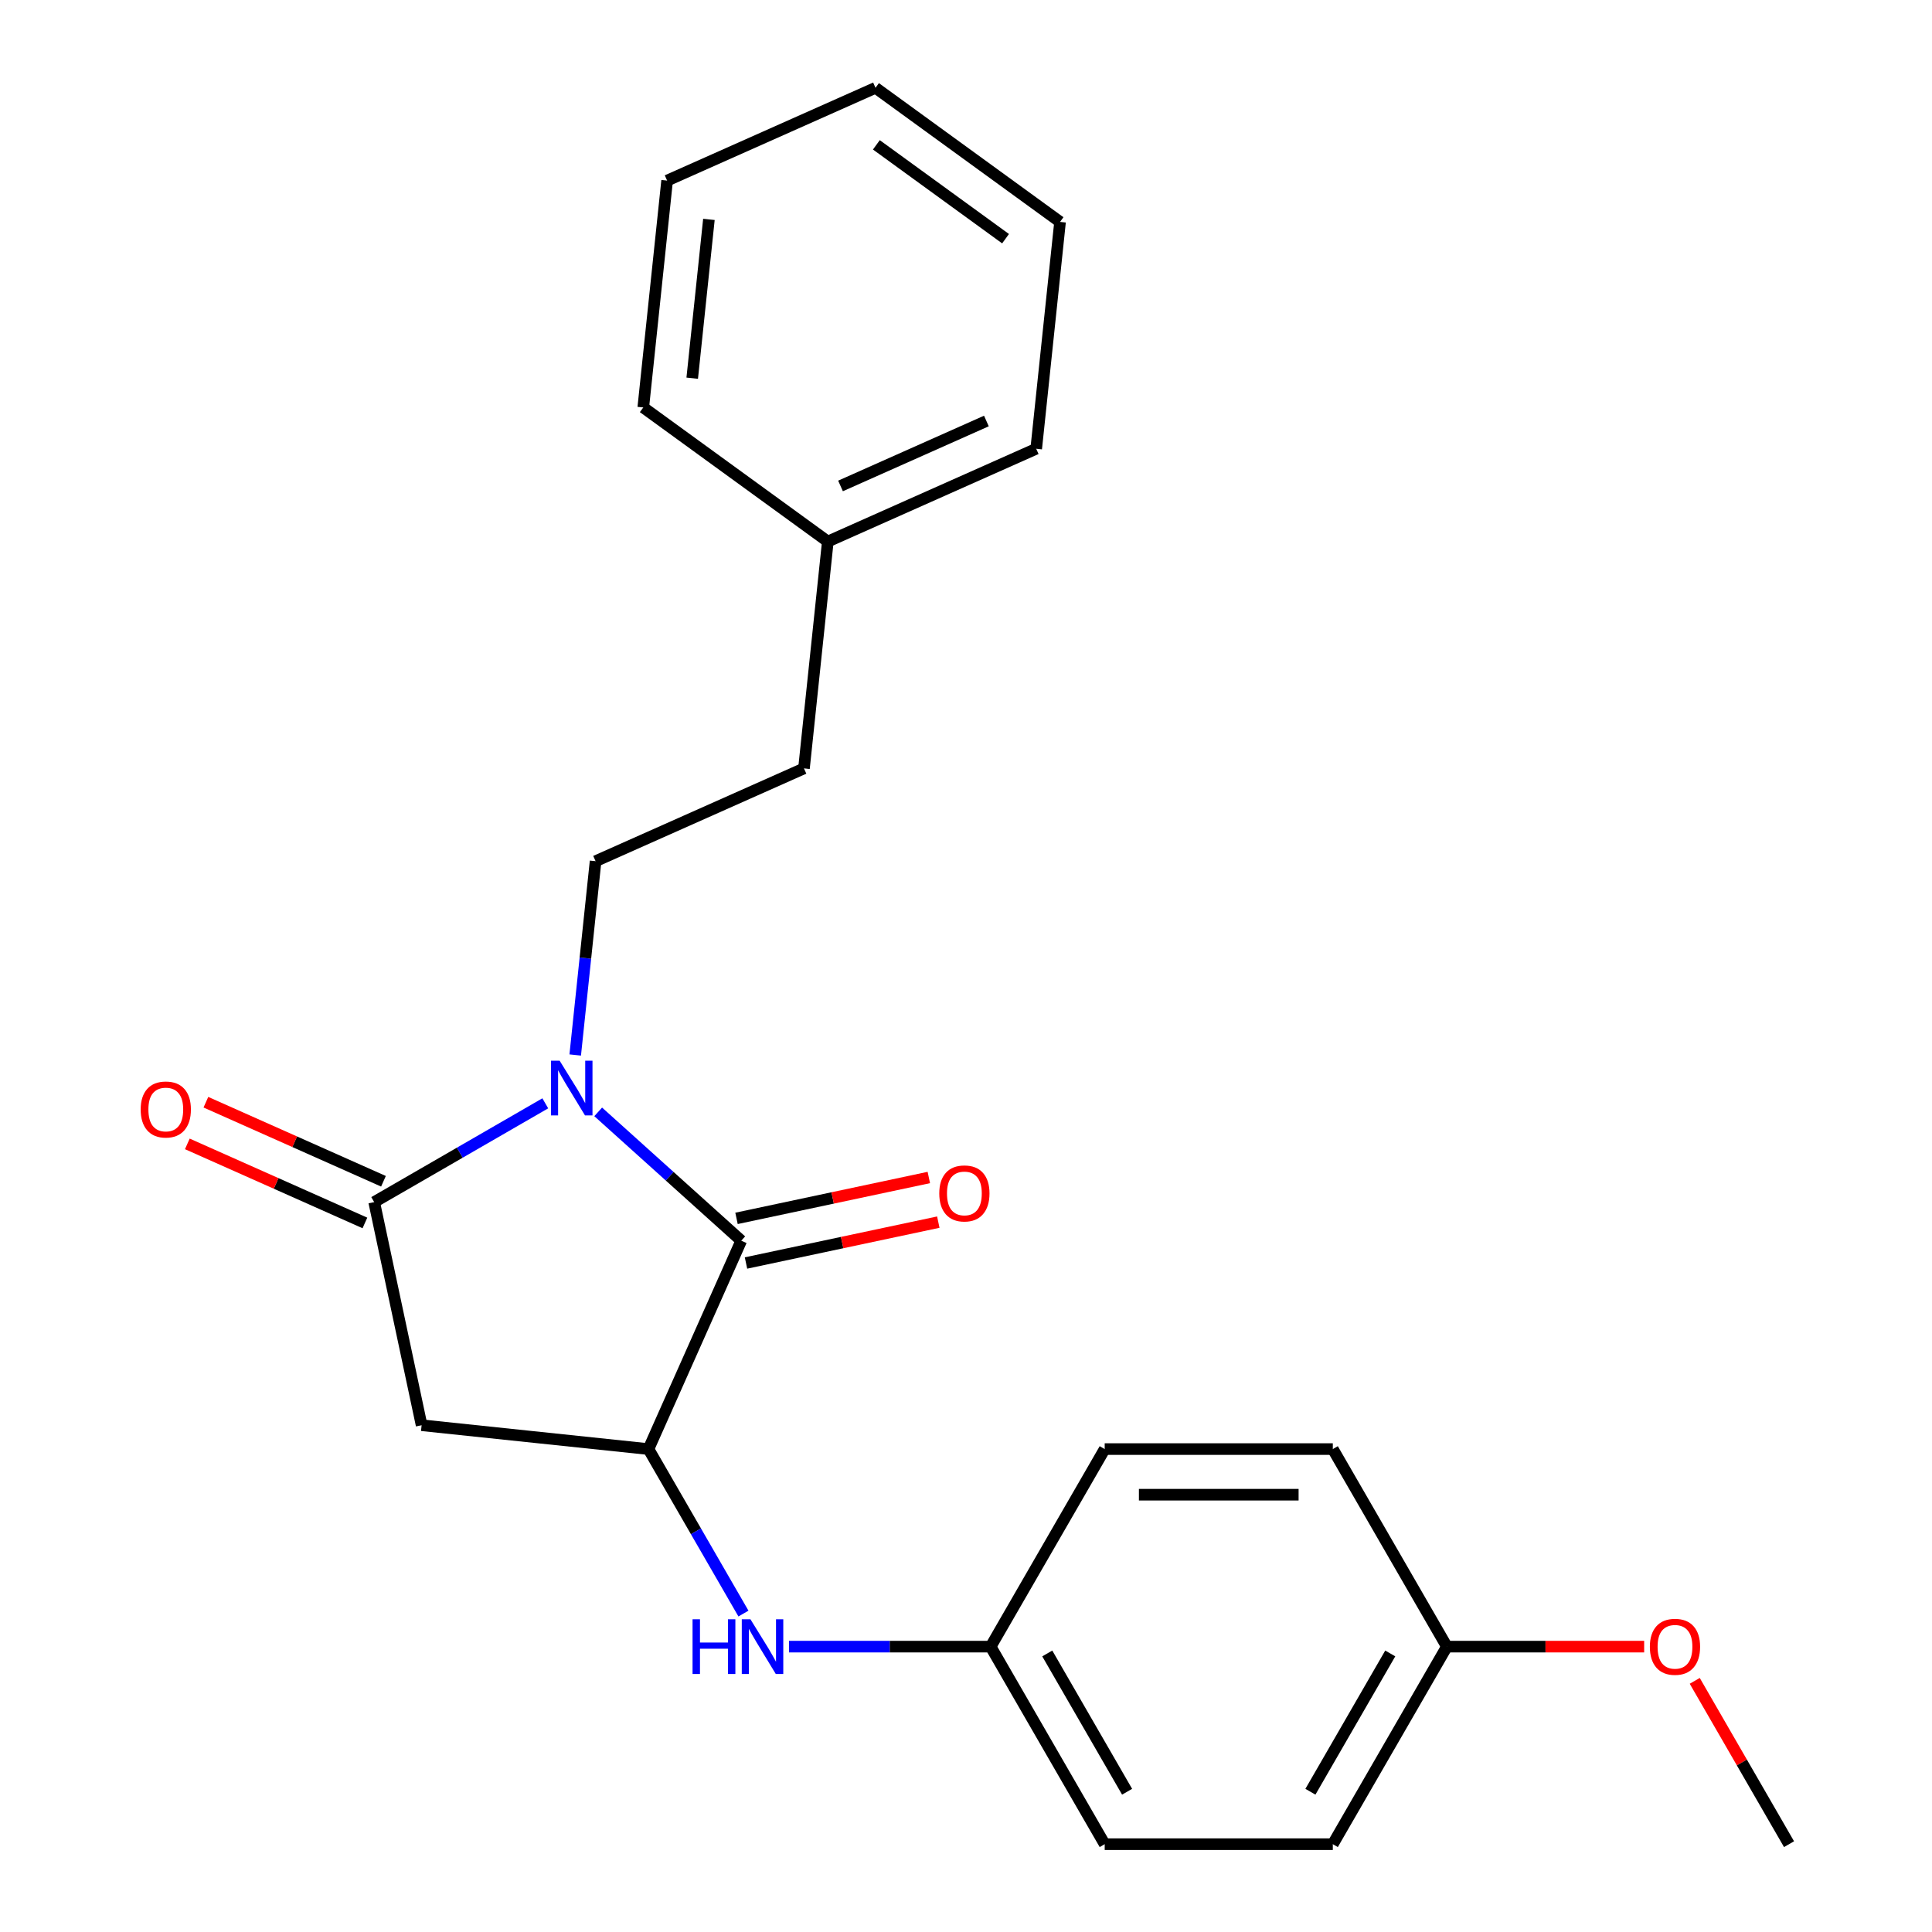 <?xml version='1.0' encoding='iso-8859-1'?>
<svg version='1.1' baseProfile='full'
              xmlns='http://www.w3.org/2000/svg'
                      xmlns:rdkit='http://www.rdkit.org/xml'
                      xmlns:xlink='http://www.w3.org/1999/xlink'
                  xml:space='preserve'
width='1000px' height='1000px' viewBox='0 0 1000 1000'>
<!-- END OF HEADER -->
<rect style='opacity:1.0;fill:#FFFFFF;stroke:none' width='1000' height='1000' x='0' y='0'> </rect>
<path class='bond-0' d='M 309.622,575.502 L 346.648,608.84' style='fill:none;fill-rule:evenodd;stroke:#0000FF;stroke-width:6px;stroke-linecap:butt;stroke-linejoin:miter;stroke-opacity:1' />
<path class='bond-0' d='M 346.648,608.84 L 383.674,642.178' style='fill:none;fill-rule:evenodd;stroke:#000000;stroke-width:6px;stroke-linecap:butt;stroke-linejoin:miter;stroke-opacity:1' />
<path class='bond-1' d='M 282.238,571.078 L 237.958,596.644' style='fill:none;fill-rule:evenodd;stroke:#0000FF;stroke-width:6px;stroke-linecap:butt;stroke-linejoin:miter;stroke-opacity:1' />
<path class='bond-1' d='M 237.958,596.644 L 193.678,622.209' style='fill:none;fill-rule:evenodd;stroke:#000000;stroke-width:6px;stroke-linecap:butt;stroke-linejoin:miter;stroke-opacity:1' />
<path class='bond-4' d='M 297.729,546.062 L 303,495.906' style='fill:none;fill-rule:evenodd;stroke:#0000FF;stroke-width:6px;stroke-linecap:butt;stroke-linejoin:miter;stroke-opacity:1' />
<path class='bond-4' d='M 303,495.906 L 308.272,445.75' style='fill:none;fill-rule:evenodd;stroke:#000000;stroke-width:6px;stroke-linecap:butt;stroke-linejoin:miter;stroke-opacity:1' />
<path class='bond-2' d='M 383.674,642.178 L 335.65,750.041' style='fill:none;fill-rule:evenodd;stroke:#000000;stroke-width:6px;stroke-linecap:butt;stroke-linejoin:miter;stroke-opacity:1' />
<path class='bond-6' d='M 386.128,653.727 L 435.898,643.148' style='fill:none;fill-rule:evenodd;stroke:#000000;stroke-width:6px;stroke-linecap:butt;stroke-linejoin:miter;stroke-opacity:1' />
<path class='bond-6' d='M 435.898,643.148 L 485.667,632.57' style='fill:none;fill-rule:evenodd;stroke:#FF0000;stroke-width:6px;stroke-linecap:butt;stroke-linejoin:miter;stroke-opacity:1' />
<path class='bond-6' d='M 381.219,630.629 L 430.988,620.05' style='fill:none;fill-rule:evenodd;stroke:#000000;stroke-width:6px;stroke-linecap:butt;stroke-linejoin:miter;stroke-opacity:1' />
<path class='bond-6' d='M 430.988,620.05 L 480.758,609.472' style='fill:none;fill-rule:evenodd;stroke:#FF0000;stroke-width:6px;stroke-linecap:butt;stroke-linejoin:miter;stroke-opacity:1' />
<path class='bond-3' d='M 193.678,622.209 L 218.226,737.699' style='fill:none;fill-rule:evenodd;stroke:#000000;stroke-width:6px;stroke-linecap:butt;stroke-linejoin:miter;stroke-opacity:1' />
<path class='bond-7' d='M 198.48,611.423 L 152.525,590.962' style='fill:none;fill-rule:evenodd;stroke:#000000;stroke-width:6px;stroke-linecap:butt;stroke-linejoin:miter;stroke-opacity:1' />
<path class='bond-7' d='M 152.525,590.962 L 106.569,570.501' style='fill:none;fill-rule:evenodd;stroke:#FF0000;stroke-width:6px;stroke-linecap:butt;stroke-linejoin:miter;stroke-opacity:1' />
<path class='bond-7' d='M 188.876,632.995 L 142.92,612.534' style='fill:none;fill-rule:evenodd;stroke:#000000;stroke-width:6px;stroke-linecap:butt;stroke-linejoin:miter;stroke-opacity:1' />
<path class='bond-7' d='M 142.92,612.534 L 96.964,592.074' style='fill:none;fill-rule:evenodd;stroke:#FF0000;stroke-width:6px;stroke-linecap:butt;stroke-linejoin:miter;stroke-opacity:1' />
<path class='bond-5' d='M 335.65,750.041 L 360.228,792.611' style='fill:none;fill-rule:evenodd;stroke:#000000;stroke-width:6px;stroke-linecap:butt;stroke-linejoin:miter;stroke-opacity:1' />
<path class='bond-5' d='M 360.228,792.611 L 384.806,835.182' style='fill:none;fill-rule:evenodd;stroke:#0000FF;stroke-width:6px;stroke-linecap:butt;stroke-linejoin:miter;stroke-opacity:1' />
<path class='bond-23' d='M 335.65,750.041 L 218.226,737.699' style='fill:none;fill-rule:evenodd;stroke:#000000;stroke-width:6px;stroke-linecap:butt;stroke-linejoin:miter;stroke-opacity:1' />
<path class='bond-9' d='M 308.272,445.75 L 416.135,397.726' style='fill:none;fill-rule:evenodd;stroke:#000000;stroke-width:6px;stroke-linecap:butt;stroke-linejoin:miter;stroke-opacity:1' />
<path class='bond-8' d='M 408.377,852.293 L 460.567,852.293' style='fill:none;fill-rule:evenodd;stroke:#0000FF;stroke-width:6px;stroke-linecap:butt;stroke-linejoin:miter;stroke-opacity:1' />
<path class='bond-8' d='M 460.567,852.293 L 512.756,852.293' style='fill:none;fill-rule:evenodd;stroke:#000000;stroke-width:6px;stroke-linecap:butt;stroke-linejoin:miter;stroke-opacity:1' />
<path class='bond-11' d='M 512.756,852.293 L 571.791,750.041' style='fill:none;fill-rule:evenodd;stroke:#000000;stroke-width:6px;stroke-linecap:butt;stroke-linejoin:miter;stroke-opacity:1' />
<path class='bond-12' d='M 512.756,852.293 L 571.791,954.545' style='fill:none;fill-rule:evenodd;stroke:#000000;stroke-width:6px;stroke-linecap:butt;stroke-linejoin:miter;stroke-opacity:1' />
<path class='bond-12' d='M 542.062,855.824 L 583.386,927.401' style='fill:none;fill-rule:evenodd;stroke:#000000;stroke-width:6px;stroke-linecap:butt;stroke-linejoin:miter;stroke-opacity:1' />
<path class='bond-15' d='M 416.135,397.726 L 428.476,280.302' style='fill:none;fill-rule:evenodd;stroke:#000000;stroke-width:6px;stroke-linecap:butt;stroke-linejoin:miter;stroke-opacity:1' />
<path class='bond-10' d='M 748.897,852.293 L 689.862,954.545' style='fill:none;fill-rule:evenodd;stroke:#000000;stroke-width:6px;stroke-linecap:butt;stroke-linejoin:miter;stroke-opacity:1' />
<path class='bond-10' d='M 719.591,855.824 L 678.267,927.401' style='fill:none;fill-rule:evenodd;stroke:#000000;stroke-width:6px;stroke-linecap:butt;stroke-linejoin:miter;stroke-opacity:1' />
<path class='bond-16' d='M 748.897,852.293 L 799.957,852.293' style='fill:none;fill-rule:evenodd;stroke:#000000;stroke-width:6px;stroke-linecap:butt;stroke-linejoin:miter;stroke-opacity:1' />
<path class='bond-16' d='M 799.957,852.293 L 851.016,852.293' style='fill:none;fill-rule:evenodd;stroke:#FF0000;stroke-width:6px;stroke-linecap:butt;stroke-linejoin:miter;stroke-opacity:1' />
<path class='bond-25' d='M 748.897,852.293 L 689.862,750.041' style='fill:none;fill-rule:evenodd;stroke:#000000;stroke-width:6px;stroke-linecap:butt;stroke-linejoin:miter;stroke-opacity:1' />
<path class='bond-14' d='M 571.791,750.041 L 689.862,750.041' style='fill:none;fill-rule:evenodd;stroke:#000000;stroke-width:6px;stroke-linecap:butt;stroke-linejoin:miter;stroke-opacity:1' />
<path class='bond-14' d='M 589.502,773.655 L 672.151,773.655' style='fill:none;fill-rule:evenodd;stroke:#000000;stroke-width:6px;stroke-linecap:butt;stroke-linejoin:miter;stroke-opacity:1' />
<path class='bond-13' d='M 571.791,954.545 L 689.862,954.545' style='fill:none;fill-rule:evenodd;stroke:#000000;stroke-width:6px;stroke-linecap:butt;stroke-linejoin:miter;stroke-opacity:1' />
<path class='bond-17' d='M 428.476,280.302 L 536.339,232.279' style='fill:none;fill-rule:evenodd;stroke:#000000;stroke-width:6px;stroke-linecap:butt;stroke-linejoin:miter;stroke-opacity:1' />
<path class='bond-17' d='M 435.051,251.526 L 510.555,217.91' style='fill:none;fill-rule:evenodd;stroke:#000000;stroke-width:6px;stroke-linecap:butt;stroke-linejoin:miter;stroke-opacity:1' />
<path class='bond-18' d='M 428.476,280.302 L 332.955,210.902' style='fill:none;fill-rule:evenodd;stroke:#000000;stroke-width:6px;stroke-linecap:butt;stroke-linejoin:miter;stroke-opacity:1' />
<path class='bond-19' d='M 877.194,870.005 L 901.598,912.275' style='fill:none;fill-rule:evenodd;stroke:#FF0000;stroke-width:6px;stroke-linecap:butt;stroke-linejoin:miter;stroke-opacity:1' />
<path class='bond-19' d='M 901.598,912.275 L 926.003,954.545' style='fill:none;fill-rule:evenodd;stroke:#000000;stroke-width:6px;stroke-linecap:butt;stroke-linejoin:miter;stroke-opacity:1' />
<path class='bond-20' d='M 536.339,232.279 L 548.681,114.855' style='fill:none;fill-rule:evenodd;stroke:#000000;stroke-width:6px;stroke-linecap:butt;stroke-linejoin:miter;stroke-opacity:1' />
<path class='bond-21' d='M 332.955,210.902 L 345.297,93.478' style='fill:none;fill-rule:evenodd;stroke:#000000;stroke-width:6px;stroke-linecap:butt;stroke-linejoin:miter;stroke-opacity:1' />
<path class='bond-21' d='M 358.291,195.757 L 366.931,113.56' style='fill:none;fill-rule:evenodd;stroke:#000000;stroke-width:6px;stroke-linecap:butt;stroke-linejoin:miter;stroke-opacity:1' />
<path class='bond-24' d='M 548.681,114.855 L 453.16,45.455' style='fill:none;fill-rule:evenodd;stroke:#000000;stroke-width:6px;stroke-linecap:butt;stroke-linejoin:miter;stroke-opacity:1' />
<path class='bond-24' d='M 520.473,123.549 L 453.608,74.969' style='fill:none;fill-rule:evenodd;stroke:#000000;stroke-width:6px;stroke-linecap:butt;stroke-linejoin:miter;stroke-opacity:1' />
<path class='bond-22' d='M 345.297,93.478 L 453.16,45.455' style='fill:none;fill-rule:evenodd;stroke:#000000;stroke-width:6px;stroke-linecap:butt;stroke-linejoin:miter;stroke-opacity:1' />
<path  class='atom-0' d='M 289.67 549.014
L 298.95 564.014
Q 299.87 565.494, 301.35 568.174
Q 302.83 570.854, 302.91 571.014
L 302.91 549.014
L 306.67 549.014
L 306.67 577.334
L 302.79 577.334
L 292.83 560.934
Q 291.67 559.014, 290.43 556.814
Q 289.23 554.614, 288.87 553.934
L 288.87 577.334
L 285.19 577.334
L 285.19 549.014
L 289.67 549.014
' fill='#0000FF'/>
<path  class='atom-6' d='M 358.465 838.133
L 362.305 838.133
L 362.305 850.173
L 376.785 850.173
L 376.785 838.133
L 380.625 838.133
L 380.625 866.453
L 376.785 866.453
L 376.785 853.373
L 362.305 853.373
L 362.305 866.453
L 358.465 866.453
L 358.465 838.133
' fill='#0000FF'/>
<path  class='atom-6' d='M 388.425 838.133
L 397.705 853.133
Q 398.625 854.613, 400.105 857.293
Q 401.585 859.973, 401.665 860.133
L 401.665 838.133
L 405.425 838.133
L 405.425 866.453
L 401.545 866.453
L 391.585 850.053
Q 390.425 848.133, 389.185 845.933
Q 387.985 843.733, 387.625 843.053
L 387.625 866.453
L 383.945 866.453
L 383.945 838.133
L 388.425 838.133
' fill='#0000FF'/>
<path  class='atom-7' d='M 486.164 617.71
Q 486.164 610.91, 489.524 607.11
Q 492.884 603.31, 499.164 603.31
Q 505.444 603.31, 508.804 607.11
Q 512.164 610.91, 512.164 617.71
Q 512.164 624.59, 508.764 628.51
Q 505.364 632.39, 499.164 632.39
Q 492.924 632.39, 489.524 628.51
Q 486.164 624.63, 486.164 617.71
M 499.164 629.19
Q 503.484 629.19, 505.804 626.31
Q 508.164 623.39, 508.164 617.71
Q 508.164 612.15, 505.804 609.35
Q 503.484 606.51, 499.164 606.51
Q 494.844 606.51, 492.484 609.31
Q 490.164 612.11, 490.164 617.71
Q 490.164 623.43, 492.484 626.31
Q 494.844 629.19, 499.164 629.19
' fill='#FF0000'/>
<path  class='atom-8' d='M 72.815 574.265
Q 72.815 567.465, 76.175 563.665
Q 79.535 559.865, 85.815 559.865
Q 92.095 559.865, 95.455 563.665
Q 98.815 567.465, 98.815 574.265
Q 98.815 581.145, 95.415 585.065
Q 92.015 588.945, 85.815 588.945
Q 79.575 588.945, 76.175 585.065
Q 72.815 581.185, 72.815 574.265
M 85.815 585.745
Q 90.135 585.745, 92.455 582.865
Q 94.815 579.945, 94.815 574.265
Q 94.815 568.705, 92.455 565.905
Q 90.135 563.065, 85.815 563.065
Q 81.495 563.065, 79.135 565.865
Q 76.815 568.665, 76.815 574.265
Q 76.815 579.985, 79.135 582.865
Q 81.495 585.745, 85.815 585.745
' fill='#FF0000'/>
<path  class='atom-17' d='M 853.968 852.373
Q 853.968 845.573, 857.328 841.773
Q 860.688 837.973, 866.968 837.973
Q 873.248 837.973, 876.608 841.773
Q 879.968 845.573, 879.968 852.373
Q 879.968 859.253, 876.568 863.173
Q 873.168 867.053, 866.968 867.053
Q 860.728 867.053, 857.328 863.173
Q 853.968 859.293, 853.968 852.373
M 866.968 863.853
Q 871.288 863.853, 873.608 860.973
Q 875.968 858.053, 875.968 852.373
Q 875.968 846.813, 873.608 844.013
Q 871.288 841.173, 866.968 841.173
Q 862.648 841.173, 860.288 843.973
Q 857.968 846.773, 857.968 852.373
Q 857.968 858.093, 860.288 860.973
Q 862.648 863.853, 866.968 863.853
' fill='#FF0000'/>
</svg>
